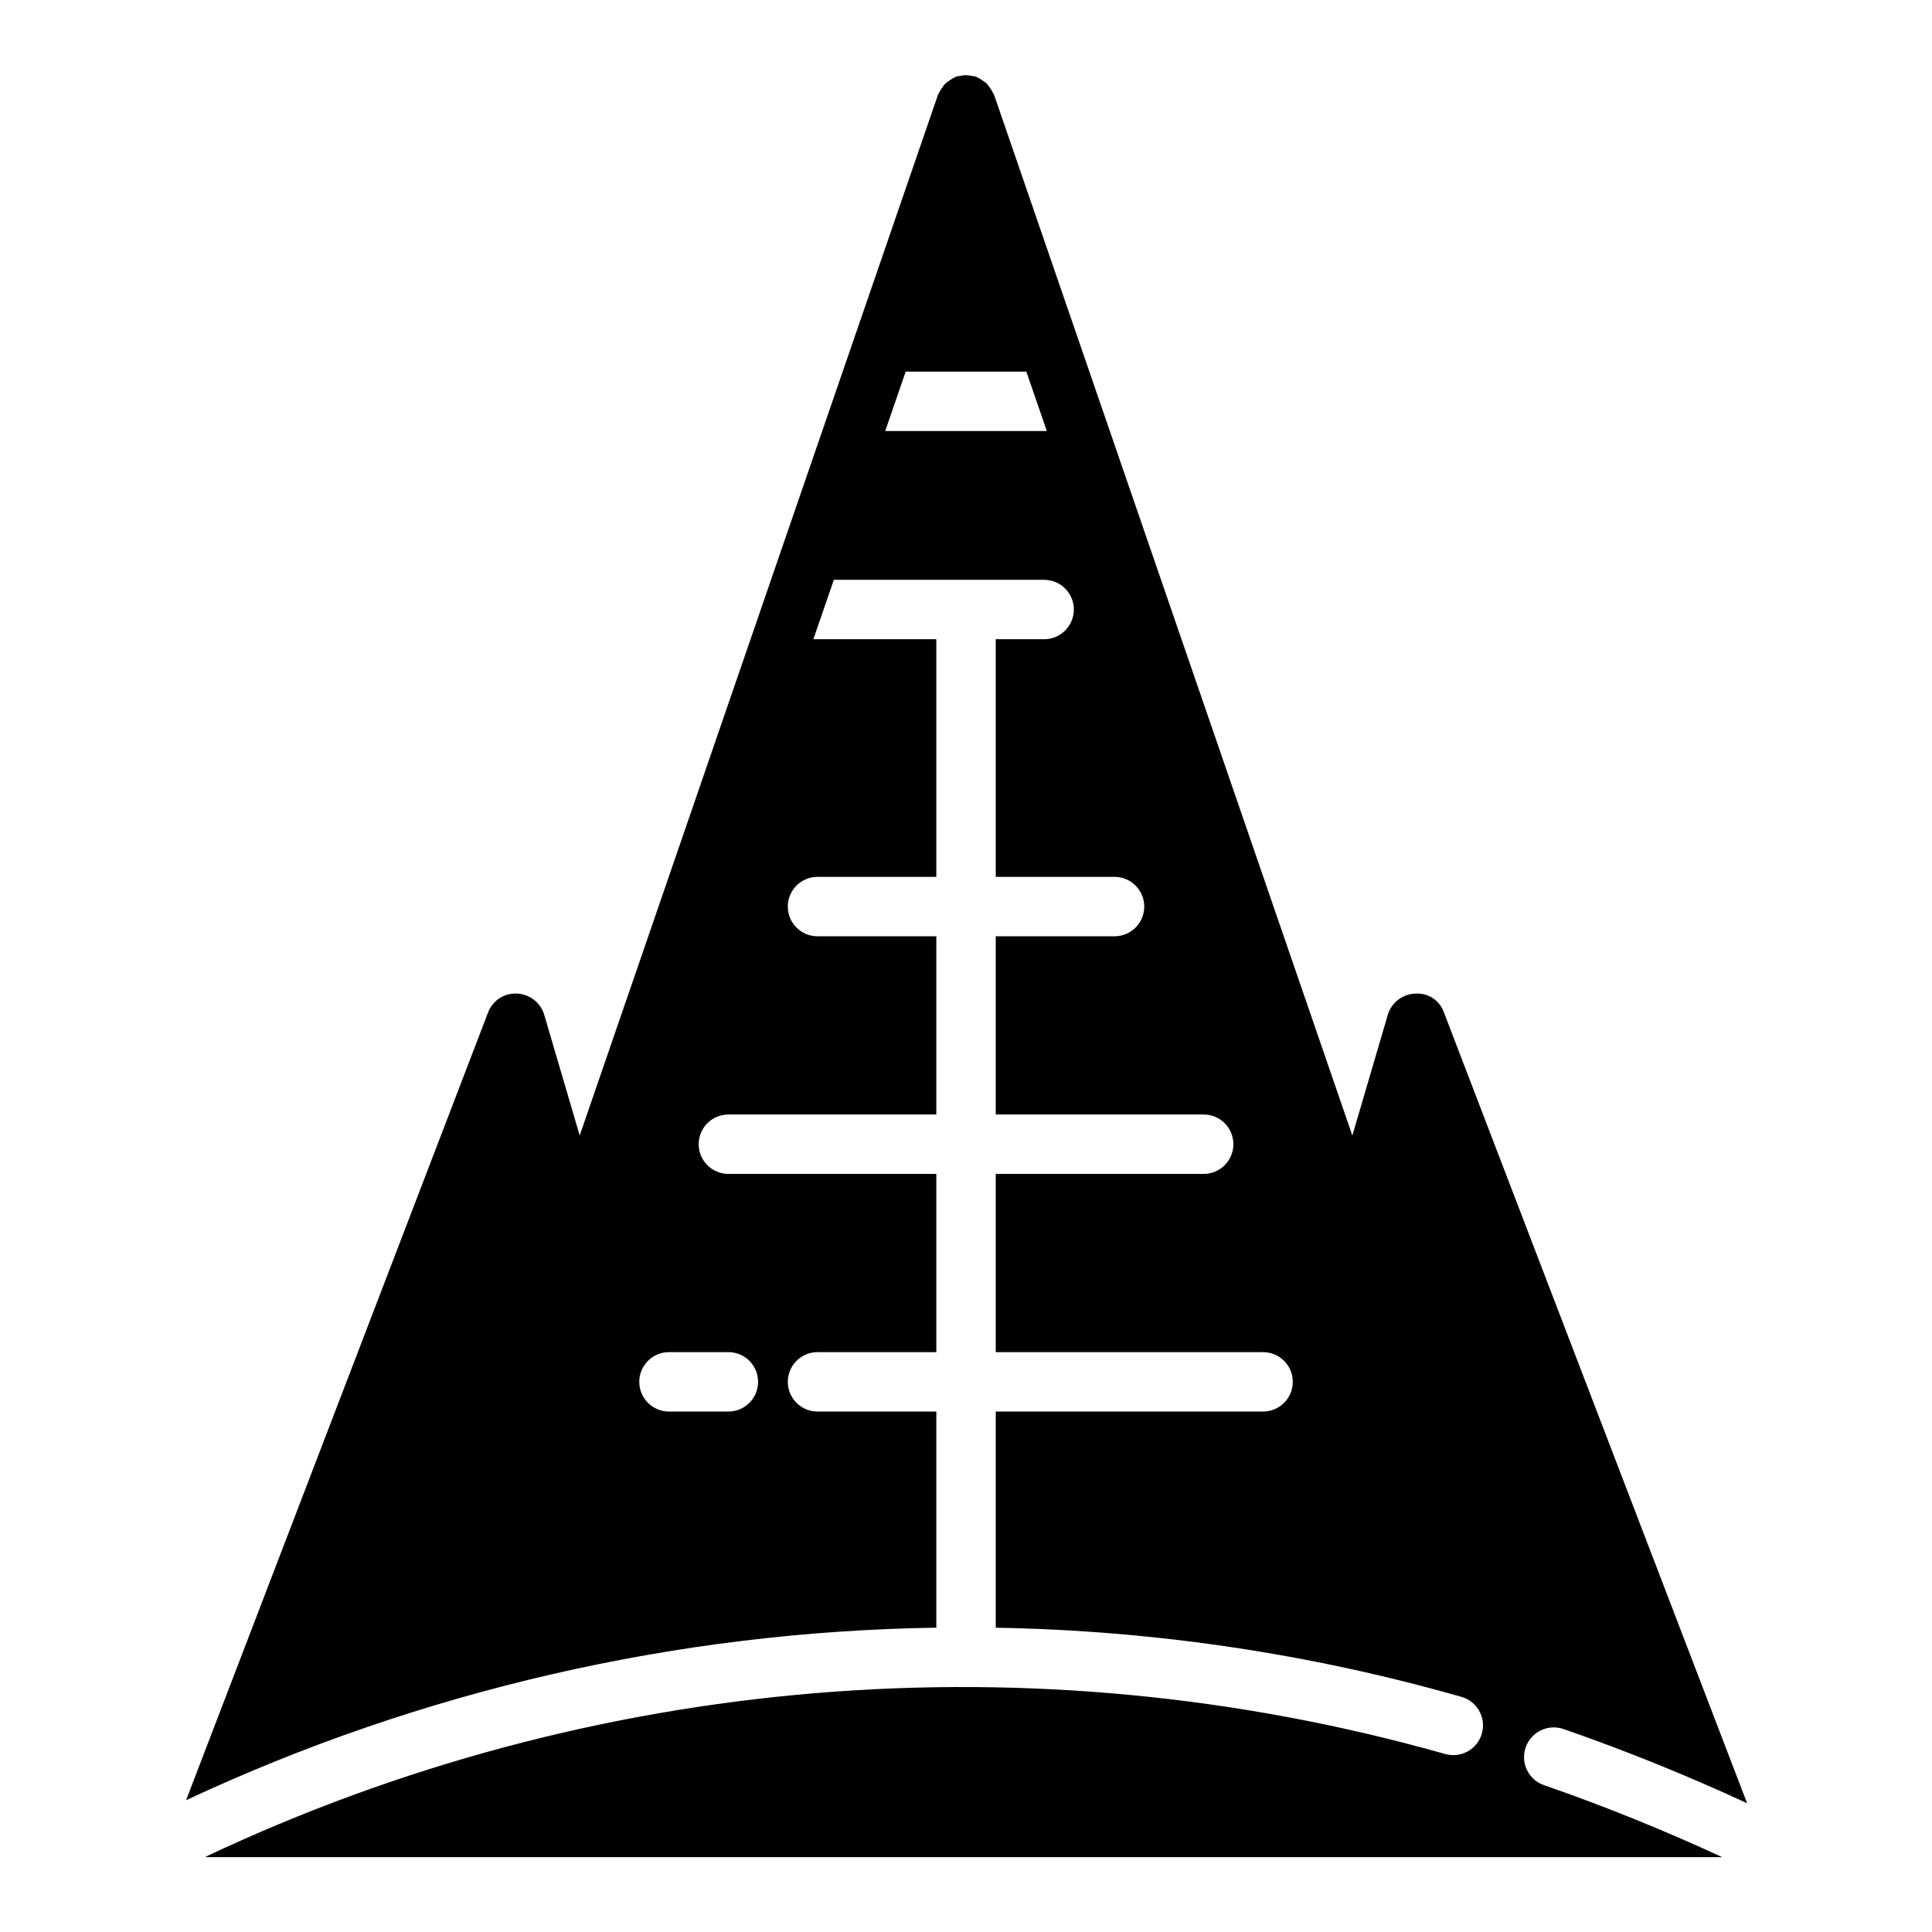 <?xml version="1.0" encoding="UTF-8"?>
<!-- Uploaded to: SVG Repo, www.svgrepo.com, Generator: SVG Repo Mixer Tools -->
<svg fill="#000000" width="800px" height="800px" version="1.1" viewBox="144 144 512 512" xmlns="http://www.w3.org/2000/svg">
 <path d="m553.2 617.1c-1.977-0.68-3.606-2.117-4.519-4-0.918-1.879-1.047-4.047-0.363-6.023s2.125-3.598 4.008-4.512c1.883-0.91 4.051-1.035 6.027-0.348 16.266 5.633 32.566 12.223 48.645 19.652l-80.32-209.51c-1.098-3.234-4.254-5.312-7.664-5.043-3.375 0.137-6.289 2.41-7.242 5.652l-9.383 31.965-94.941-275.79c-0.055-0.156-0.176-0.258-0.238-0.406-0.227-0.496-0.5-0.965-0.824-1.402-0.254-0.406-0.543-0.793-0.863-1.145-0.355-0.324-0.738-0.613-1.148-0.863-0.438-0.324-0.906-0.602-1.402-0.824-0.148-0.062-0.25-0.184-0.406-0.238-0.316-0.066-0.641-0.109-0.961-0.129-1.039-0.281-2.133-0.285-3.168-0.004-0.336 0.02-0.664 0.066-0.992 0.133-0.156 0.055-0.262 0.18-0.414 0.242-0.48 0.219-0.941 0.488-1.367 0.801-0.418 0.258-0.812 0.555-1.18 0.887-0.312 0.348-0.598 0.723-0.844 1.125-0.332 0.441-0.609 0.918-0.836 1.422-0.062 0.148-0.184 0.25-0.238 0.406l-94.941 275.78-9.387-31.965c-0.953-3.242-3.867-5.516-7.242-5.652-3.387-0.184-6.492 1.863-7.664 5.043l-80.016 208.72c62.301-29.109 130.06-44.691 198.82-45.723v-57.277h-31.488c-4.348 0-7.871-3.523-7.871-7.871 0-4.348 3.523-7.871 7.871-7.871h31.488v-47.234h-55.102c-4.348 0-7.875-3.523-7.875-7.871 0-4.348 3.527-7.871 7.875-7.871h55.105l-0.004-47.234h-31.488c-4.348 0-7.871-3.523-7.871-7.871s3.523-7.871 7.871-7.871h31.488v-62.977h-32.59l5.434-15.742h55.734c4.348 0 7.871 3.523 7.871 7.871s-3.523 7.871-7.871 7.871h-12.832v62.977h31.488c4.348 0 7.871 3.523 7.871 7.871s-3.523 7.871-7.871 7.871h-31.488v47.23h55.105v0.004c4.348 0 7.871 3.523 7.871 7.871 0 4.348-3.523 7.871-7.871 7.871h-55.105v47.23h70.848v0.004c4.348 0 7.871 3.523 7.871 7.871 0 4.348-3.523 7.871-7.871 7.871h-70.848v57.293c41.758 0.699 83.246 6.859 123.41 18.316 4.184 1.188 6.609 5.539 5.422 9.723-1.191 4.184-5.543 6.609-9.727 5.422-109.21-30.902-225.93-21.219-328.56 27.258 0.191 0.016 0.371 0.07 0.566 0.07h401.4c-15.605-7.211-31.414-13.605-47.184-19.059zm-216.17-114.77c4.348 0 7.871 3.523 7.871 7.871 0 4.348-3.523 7.871-7.871 7.871h-15.746c-4.348 0-7.871-3.523-7.871-7.871 0-4.348 3.523-7.871 7.871-7.871zm41.562-244.11 5.43-15.742h31.965l5.43 15.742z"/>
</svg>